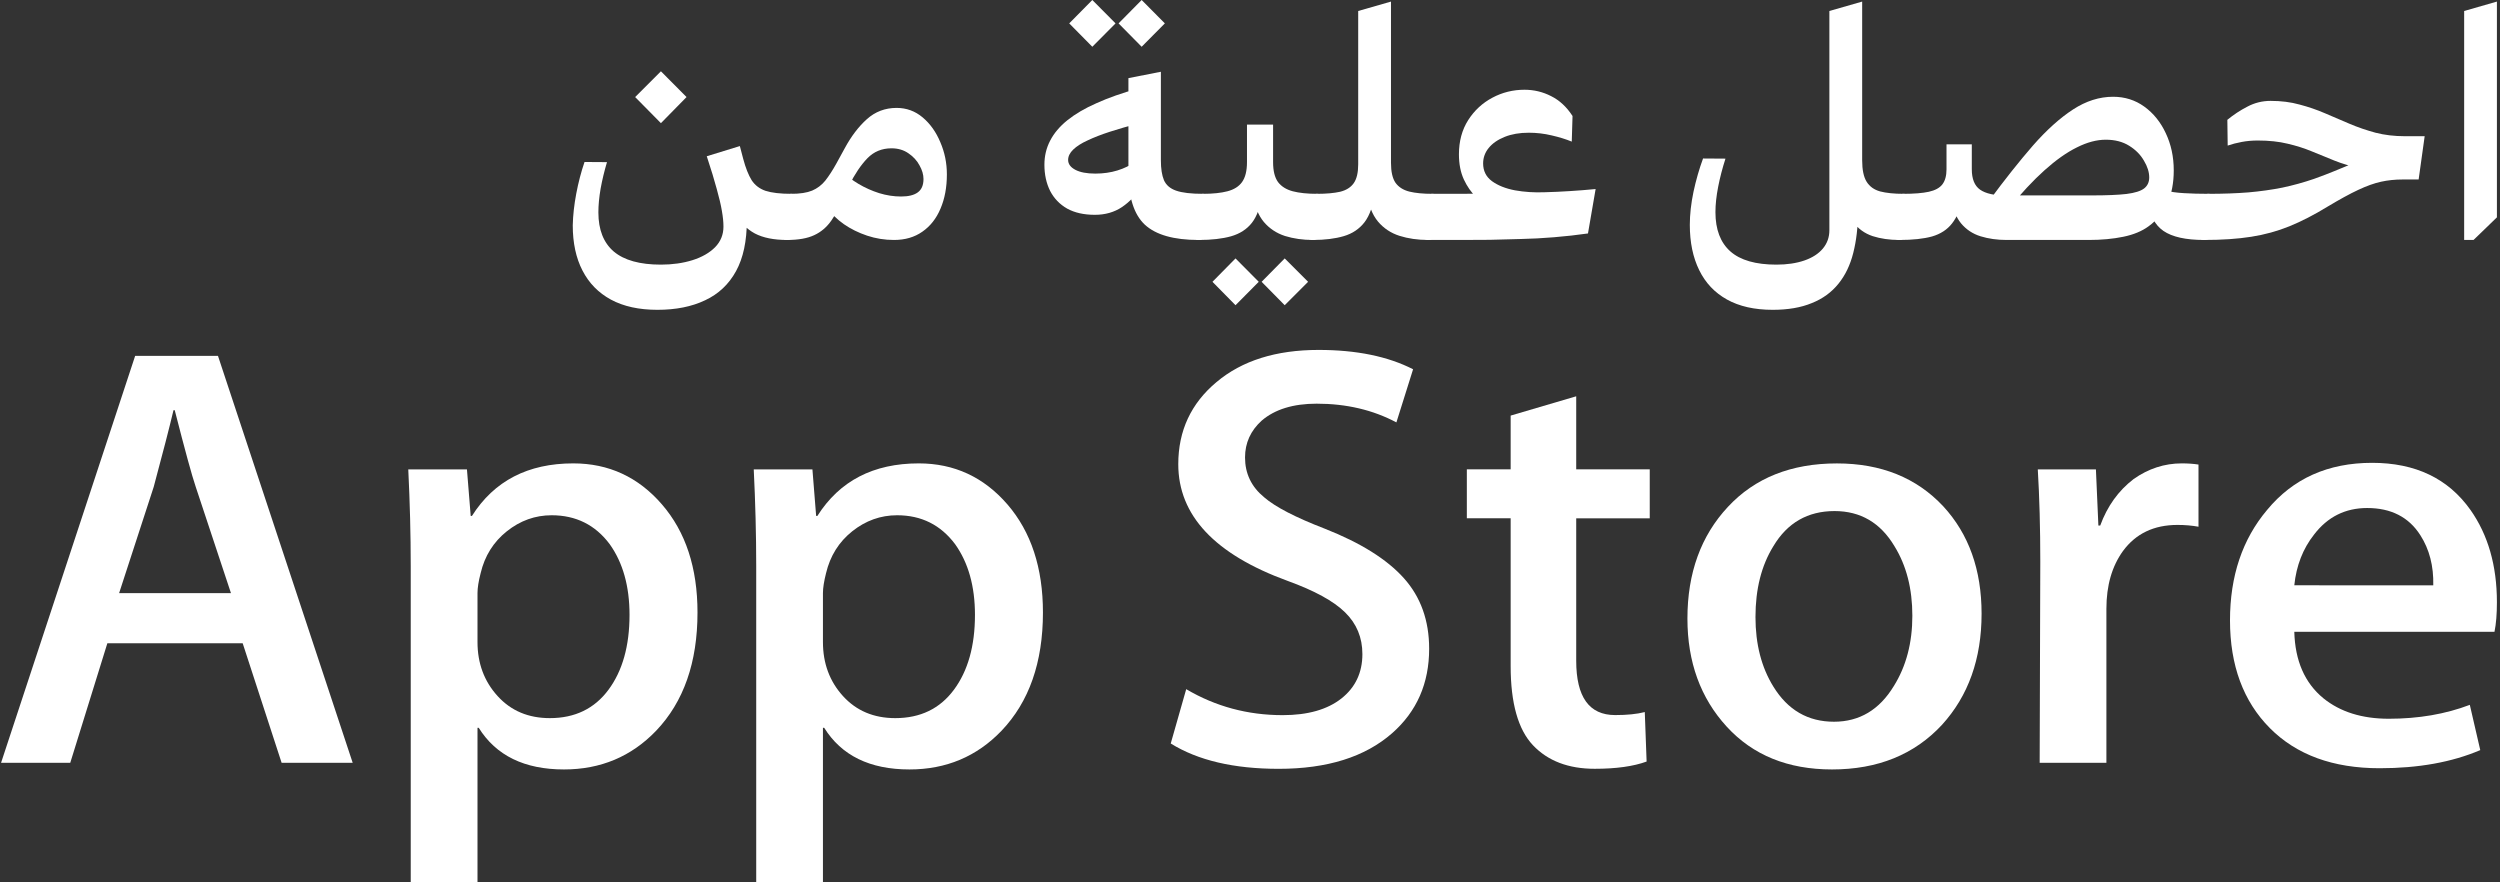<svg width="68" height="24" viewBox="0 0 68 24" fill="none" xmlns="http://www.w3.org/2000/svg">
<rect x="0" y="0" width="68" height="24" fill="#333333" stroke="none"/>
<path d="M9.593 20.748H7.66L6.601 17.497H2.92L1.911 20.748H0.029L3.676 9.68H5.929L9.593 20.748ZM6.282 16.133L5.324 13.243C5.223 12.948 5.033 12.253 4.753 11.158H4.719C4.608 11.629 4.428 12.324 4.181 13.243L3.24 16.133H6.282Z" fill="white"/>
<path d="M18.972 16.66C18.972 18.017 18.597 19.09 17.846 19.877C17.173 20.578 16.338 20.929 15.341 20.929C14.265 20.929 13.492 20.551 13.021 19.796H12.988V24H11.172V15.395C11.172 14.541 11.149 13.666 11.105 12.768H12.701L12.803 14.033H12.837C13.442 13.079 14.361 12.604 15.593 12.604C16.557 12.604 17.361 12.975 18.005 13.72C18.65 14.465 18.972 15.445 18.972 16.66ZM17.123 16.725C17.123 15.948 16.944 15.307 16.585 14.803C16.193 14.278 15.666 14.015 15.005 14.015C14.557 14.015 14.15 14.161 13.787 14.45C13.422 14.741 13.184 15.121 13.073 15.592C13.016 15.811 12.988 15.991 12.988 16.132V17.463C12.988 18.044 13.171 18.533 13.535 18.933C13.899 19.334 14.373 19.533 14.955 19.533C15.638 19.533 16.17 19.275 16.551 18.761C16.932 18.247 17.123 17.568 17.123 16.725Z" fill="white"/>
<path d="M28.368 16.66C28.368 18.017 27.992 19.09 27.241 19.877C26.569 20.578 25.734 20.929 24.737 20.929C23.661 20.929 22.888 20.551 22.418 19.796H22.384V24H20.569V15.395C20.569 14.541 20.546 13.666 20.502 12.768H22.098L22.199 14.033H22.233C22.838 13.079 23.756 12.604 24.99 12.604C25.953 12.604 26.757 12.975 27.402 13.72C28.045 14.465 28.368 15.445 28.368 16.66ZM26.519 16.725C26.519 15.948 26.339 15.307 25.98 14.803C25.587 14.278 25.062 14.015 24.401 14.015C23.952 14.015 23.546 14.161 23.182 14.45C22.817 14.741 22.58 15.121 22.468 15.592C22.413 15.811 22.384 15.991 22.384 16.132V17.463C22.384 18.044 22.566 18.533 22.929 18.933C23.293 19.333 23.767 19.533 24.351 19.533C25.034 19.533 25.566 19.275 25.947 18.761C26.328 18.247 26.519 17.568 26.519 16.725Z" fill="white"/>
<path d="M38.873 17.645C38.873 18.586 38.538 19.352 37.866 19.943C37.128 20.59 36.101 20.912 34.78 20.912C33.561 20.912 32.584 20.683 31.844 20.223L32.265 18.745C33.062 19.216 33.936 19.452 34.889 19.452C35.572 19.452 36.104 19.3 36.486 18.999C36.867 18.698 37.057 18.294 37.057 17.79C37.057 17.341 36.9 16.963 36.586 16.656C36.274 16.349 35.752 16.064 35.023 15.8C33.04 15.077 32.049 14.018 32.049 12.626C32.049 11.716 32.396 10.97 33.092 10.39C33.784 9.809 34.709 9.518 35.865 9.518C36.896 9.518 37.752 9.694 38.436 10.044L37.982 11.489C37.344 11.15 36.622 10.98 35.814 10.98C35.175 10.98 34.677 11.134 34.319 11.44C34.017 11.714 33.865 12.047 33.865 12.443C33.865 12.88 34.038 13.242 34.385 13.526C34.688 13.789 35.237 14.073 36.033 14.38C37.008 14.764 37.724 15.212 38.185 15.726C38.644 16.238 38.873 16.88 38.873 17.645Z" fill="white"/>
<path d="M44.873 14.098H42.873V17.972C42.873 18.958 43.225 19.45 43.932 19.45C44.256 19.45 44.525 19.423 44.738 19.368L44.788 20.714C44.431 20.845 43.96 20.911 43.377 20.911C42.66 20.911 42.1 20.697 41.696 20.27C41.293 19.843 41.09 19.126 41.09 18.119V14.096H39.898V12.765H41.09V11.304L42.873 10.779V12.765H44.873V14.098Z" fill="white"/>
<path d="M53.899 16.692C53.899 17.919 53.54 18.926 52.823 19.714C52.072 20.525 51.074 20.929 49.83 20.929C48.632 20.929 47.677 20.541 46.966 19.764C46.254 18.987 45.898 18.006 45.898 16.825C45.898 15.588 46.264 14.575 46.999 13.787C47.732 12.999 48.721 12.605 49.965 12.605C51.163 12.605 52.128 12.993 52.856 13.771C53.552 14.525 53.899 15.499 53.899 16.692ZM52.016 16.75C52.016 16.014 51.855 15.383 51.529 14.856C51.149 14.219 50.605 13.901 49.9 13.901C49.171 13.901 48.616 14.22 48.236 14.856C47.91 15.383 47.749 16.025 47.749 16.783C47.749 17.519 47.91 18.15 48.236 18.676C48.628 19.313 49.176 19.631 49.884 19.631C50.577 19.631 51.121 19.306 51.513 18.659C51.848 18.123 52.016 17.485 52.016 16.75Z" fill="white"/>
<path d="M59.799 14.327C59.619 14.294 59.428 14.278 59.227 14.278C58.588 14.278 58.095 14.513 57.747 14.985C57.445 15.401 57.294 15.926 57.294 16.561V20.748H55.479L55.496 15.281C55.496 14.361 55.473 13.524 55.428 12.768H57.009L57.076 14.295H57.126C57.317 13.771 57.62 13.348 58.033 13.031C58.438 12.746 58.874 12.604 59.345 12.604C59.513 12.604 59.664 12.615 59.799 12.636V14.327Z" fill="white"/>
<path d="M67.916 16.38C67.916 16.698 67.895 16.966 67.85 17.185H62.405C62.426 17.973 62.689 18.576 63.195 18.992C63.654 19.364 64.247 19.55 64.976 19.55C65.782 19.55 66.517 19.424 67.179 19.172L67.463 20.403C66.69 20.733 65.778 20.896 64.725 20.896C63.458 20.896 62.464 20.532 61.74 19.804C61.018 19.077 60.656 18.099 60.656 16.874C60.656 15.67 60.992 14.668 61.666 13.869C62.371 13.015 63.323 12.589 64.522 12.589C65.699 12.589 66.591 13.015 67.196 13.869C67.675 14.547 67.916 15.385 67.916 16.38ZM66.185 15.921C66.197 15.395 66.079 14.941 65.833 14.557C65.519 14.064 65.036 13.818 64.387 13.818C63.793 13.818 63.311 14.058 62.942 14.541C62.64 14.924 62.46 15.384 62.405 15.92L66.185 15.921Z" fill="white"/>
<path d="M67.025 0.299L67.916 0.043V5.912L67.28 6.527H67.025V0.299Z" fill="white"/>
<path d="M59.957 6.527L60.069 5.272C60.467 5.272 60.83 5.259 61.156 5.233C61.484 5.204 61.793 5.161 62.082 5.103C62.37 5.042 62.657 4.963 62.943 4.865C63.174 4.781 63.359 4.711 63.497 4.653C63.639 4.595 63.761 4.545 63.865 4.501C63.972 4.455 64.086 4.415 64.207 4.38L64.181 4.571C63.93 4.519 63.701 4.451 63.493 4.367C63.288 4.284 63.083 4.2 62.878 4.116C62.676 4.032 62.457 3.963 62.22 3.908C61.987 3.851 61.717 3.822 61.411 3.822C61.258 3.822 61.112 3.835 60.974 3.861C60.835 3.887 60.708 3.92 60.593 3.96L60.584 3.259C60.752 3.121 60.933 3.001 61.13 2.9C61.326 2.796 61.536 2.744 61.761 2.744C62.047 2.744 62.31 2.777 62.549 2.844C62.789 2.907 63.02 2.986 63.242 3.082C63.464 3.177 63.686 3.272 63.908 3.367C64.133 3.463 64.369 3.543 64.614 3.61C64.859 3.673 65.126 3.705 65.415 3.705H65.951L65.787 4.882H65.35C65.145 4.882 64.95 4.902 64.765 4.943C64.581 4.983 64.374 5.057 64.146 5.164C63.918 5.27 63.639 5.423 63.307 5.622C62.943 5.845 62.598 6.022 62.272 6.155C61.946 6.287 61.6 6.383 61.233 6.44C60.867 6.498 60.441 6.527 59.957 6.527ZM60.069 5.272C60.124 5.272 60.166 5.288 60.195 5.319C60.224 5.351 60.235 5.396 60.229 5.454L60.134 6.345C60.12 6.466 60.06 6.527 59.957 6.527C59.899 6.527 59.857 6.511 59.831 6.479C59.802 6.445 59.791 6.4 59.797 6.345L59.892 5.454C59.903 5.332 59.962 5.272 60.069 5.272Z" fill="white"/>
<path d="M58.459 5.532C58.56 5.482 58.648 5.429 58.723 5.371C58.801 5.314 58.864 5.252 58.914 5.185C59.046 5.22 59.211 5.243 59.407 5.254C59.606 5.266 59.827 5.272 60.069 5.272L59.952 6.527C59.453 6.527 59.084 6.445 58.844 6.28C58.608 6.113 58.479 5.863 58.459 5.532ZM59.952 6.527C59.898 6.527 59.856 6.511 59.827 6.479C59.798 6.445 59.786 6.4 59.792 6.345L59.892 5.454C59.903 5.332 59.962 5.272 60.069 5.272C60.124 5.272 60.164 5.289 60.19 5.324C60.219 5.355 60.232 5.399 60.229 5.454L60.13 6.345C60.115 6.466 60.056 6.527 59.952 6.527ZM57.477 2.632C57.794 2.632 58.077 2.721 58.325 2.9C58.573 3.079 58.768 3.32 58.909 3.623C59.053 3.926 59.126 4.263 59.126 4.636C59.126 5.317 58.898 5.823 58.442 6.155C58.263 6.287 58.033 6.383 57.754 6.44C57.474 6.498 57.161 6.527 56.814 6.527H54.581L54.577 5.315H56.905C57.303 5.315 57.615 5.302 57.84 5.276C58.068 5.247 58.228 5.197 58.321 5.125C58.413 5.053 58.459 4.953 58.459 4.826C58.459 4.682 58.411 4.53 58.316 4.372C58.224 4.21 58.09 4.074 57.914 3.965C57.738 3.855 57.526 3.8 57.278 3.8C57.032 3.8 56.771 3.869 56.494 4.008C56.217 4.144 55.923 4.351 55.611 4.631C55.302 4.908 54.975 5.259 54.629 5.683L54.109 5.454C54.531 4.882 54.926 4.385 55.295 3.96C55.667 3.536 56.031 3.209 56.386 2.978C56.741 2.747 57.104 2.632 57.477 2.632ZM53.633 3.926V4.605C53.633 4.868 53.708 5.053 53.858 5.159C54.011 5.266 54.251 5.319 54.577 5.319L54.581 6.527C54.324 6.527 54.088 6.494 53.871 6.427C53.658 6.361 53.48 6.243 53.339 6.073C53.197 5.899 53.105 5.657 53.062 5.345H53.412C53.334 5.663 53.229 5.907 53.096 6.077C52.964 6.247 52.782 6.365 52.551 6.432C52.323 6.495 52.027 6.527 51.664 6.527L51.776 5.272C52.065 5.272 52.294 5.253 52.465 5.216C52.635 5.178 52.757 5.112 52.832 5.016C52.907 4.918 52.945 4.781 52.945 4.605V3.926H53.633ZM51.776 5.272C51.831 5.272 51.873 5.288 51.902 5.319C51.931 5.351 51.942 5.396 51.936 5.454L51.841 6.345C51.827 6.466 51.768 6.527 51.664 6.527C51.606 6.527 51.564 6.511 51.538 6.479C51.509 6.445 51.498 6.4 51.504 6.345L51.599 5.454C51.61 5.332 51.669 5.272 51.776 5.272Z" fill="white"/>
<path d="M50.651 4.359C50.651 4.618 50.691 4.813 50.772 4.943C50.853 5.073 50.975 5.161 51.14 5.207C51.307 5.25 51.52 5.272 51.776 5.272L51.659 6.527C51.394 6.527 51.153 6.492 50.937 6.423C50.72 6.351 50.543 6.223 50.404 6.038C50.266 5.853 50.178 5.594 50.14 5.259L50.651 4.359ZM50.651 0.043V5.289L50.538 5.778C50.535 6.185 50.492 6.553 50.408 6.882C50.325 7.211 50.191 7.489 50.006 7.717C49.818 7.951 49.576 8.127 49.279 8.245C48.984 8.367 48.631 8.427 48.218 8.427C47.722 8.427 47.307 8.333 46.972 8.146C46.64 7.961 46.389 7.696 46.219 7.349C46.048 7.003 45.963 6.592 45.963 6.116C45.963 5.833 45.997 5.533 46.063 5.216C46.132 4.895 46.219 4.594 46.323 4.311L46.933 4.315C46.849 4.575 46.783 4.83 46.734 5.081C46.685 5.332 46.66 5.562 46.66 5.77C46.66 6.243 46.796 6.599 47.067 6.839C47.338 7.078 47.755 7.198 48.318 7.198C48.609 7.198 48.863 7.16 49.08 7.085C49.296 7.01 49.464 6.902 49.582 6.761C49.7 6.619 49.759 6.453 49.759 6.263V0.299L50.651 0.043ZM51.659 6.527C51.605 6.527 51.563 6.511 51.534 6.479C51.508 6.445 51.496 6.4 51.499 6.345L51.599 5.454C51.613 5.332 51.672 5.272 51.776 5.272C51.831 5.272 51.873 5.289 51.902 5.324C51.931 5.355 51.942 5.399 51.936 5.454L51.837 6.345C51.825 6.466 51.766 6.527 51.659 6.527Z" fill="white"/>
<path d="M41.466 2.441C41.723 2.441 41.964 2.499 42.189 2.614C42.417 2.727 42.612 2.907 42.773 3.155L42.752 3.852C42.593 3.786 42.411 3.73 42.206 3.683C42.002 3.634 41.794 3.61 41.583 3.61C41.335 3.61 41.117 3.647 40.93 3.722C40.742 3.797 40.596 3.898 40.492 4.025C40.392 4.149 40.341 4.289 40.341 4.445C40.341 4.647 40.42 4.807 40.579 4.926C40.741 5.044 40.95 5.128 41.207 5.177C41.464 5.223 41.732 5.24 42.012 5.229C42.24 5.223 42.468 5.213 42.696 5.198C42.926 5.184 43.162 5.165 43.401 5.142L43.193 6.35C42.893 6.393 42.586 6.427 42.271 6.453C41.96 6.479 41.657 6.495 41.362 6.501C41.071 6.51 40.791 6.517 40.523 6.523C40.257 6.526 39.989 6.527 39.718 6.527C39.447 6.527 39.158 6.527 38.852 6.527L38.965 5.272C39.247 5.272 39.513 5.272 39.761 5.272C40.012 5.269 40.299 5.266 40.622 5.263L40.523 5.618C40.399 5.56 40.272 5.471 40.142 5.35C40.015 5.229 39.907 5.073 39.817 4.882C39.728 4.689 39.683 4.461 39.683 4.198C39.683 3.841 39.767 3.53 39.934 3.268C40.102 3.005 40.321 2.802 40.592 2.658C40.863 2.513 41.155 2.441 41.466 2.441ZM38.965 5.272C39.02 5.272 39.061 5.288 39.09 5.319C39.119 5.351 39.131 5.396 39.125 5.454L39.03 6.345C39.015 6.466 38.956 6.527 38.852 6.527C38.794 6.527 38.753 6.511 38.727 6.479C38.698 6.445 38.686 6.4 38.692 6.345L38.787 5.454C38.799 5.332 38.858 5.272 38.965 5.272Z" fill="white"/>
<path d="M37.835 0.043V4.432C37.835 4.669 37.875 4.848 37.956 4.969C38.04 5.087 38.165 5.168 38.333 5.211C38.5 5.252 38.709 5.272 38.96 5.272L38.848 6.527C38.562 6.527 38.301 6.489 38.064 6.414C37.831 6.339 37.636 6.21 37.48 6.025C37.324 5.837 37.225 5.579 37.181 5.25L37.398 5.233C37.352 5.585 37.258 5.855 37.117 6.042C36.975 6.227 36.786 6.354 36.55 6.423C36.316 6.492 36.036 6.527 35.71 6.527L35.822 5.272C36.076 5.272 36.285 5.253 36.45 5.216C36.617 5.175 36.741 5.097 36.822 4.982C36.903 4.866 36.943 4.696 36.943 4.471V0.299L37.835 0.043ZM38.848 6.527C38.793 6.527 38.751 6.511 38.722 6.479C38.693 6.445 38.682 6.4 38.688 6.345L38.783 5.454C38.8 5.332 38.859 5.272 38.96 5.272C39.015 5.272 39.057 5.289 39.086 5.324C39.115 5.355 39.126 5.399 39.12 5.454L39.025 6.345C39.014 6.466 38.955 6.527 38.848 6.527ZM35.822 5.272C35.877 5.272 35.919 5.288 35.948 5.319C35.977 5.351 35.988 5.396 35.983 5.454L35.887 6.345C35.873 6.466 35.814 6.527 35.71 6.527C35.652 6.527 35.61 6.511 35.584 6.479C35.555 6.445 35.544 6.4 35.55 6.345L35.645 5.454C35.656 5.332 35.716 5.272 35.822 5.272Z" fill="white"/>
<path d="M34.628 3.389V4.41C34.628 4.647 34.672 4.827 34.762 4.952C34.854 5.073 34.988 5.156 35.164 5.203C35.34 5.249 35.56 5.272 35.822 5.272L35.71 6.527C35.439 6.527 35.186 6.491 34.952 6.419C34.721 6.344 34.53 6.217 34.377 6.038C34.224 5.856 34.126 5.605 34.082 5.285L34.321 5.306C34.28 5.63 34.191 5.881 34.052 6.06C33.914 6.236 33.725 6.358 33.485 6.427C33.246 6.494 32.954 6.527 32.611 6.527L32.723 5.272C32.989 5.272 33.209 5.249 33.386 5.203C33.565 5.156 33.697 5.073 33.784 4.952C33.873 4.827 33.918 4.647 33.918 4.41V3.389H34.628ZM35.71 6.527C35.655 6.527 35.613 6.511 35.584 6.479C35.555 6.445 35.544 6.4 35.55 6.345L35.645 5.454C35.659 5.332 35.718 5.272 35.822 5.272C35.877 5.272 35.919 5.289 35.948 5.324C35.977 5.355 35.988 5.399 35.983 5.454L35.887 6.345C35.876 6.466 35.817 6.527 35.71 6.527ZM32.611 6.527C32.553 6.527 32.511 6.511 32.485 6.479C32.456 6.445 32.445 6.4 32.451 6.345L32.546 5.454C32.56 5.332 32.619 5.272 32.723 5.272C32.778 5.272 32.82 5.289 32.849 5.324C32.878 5.355 32.889 5.399 32.883 5.454L32.788 6.345C32.774 6.466 32.715 6.527 32.611 6.527Z" fill="white"/>
<path d="M34.238 7.665L33.606 8.302L32.979 7.665L33.606 7.029L34.238 7.665ZM35.58 7.665L34.944 8.302L34.316 7.665L34.944 7.029L35.58 7.665Z" fill="white"/>
<path d="M29.78 5.843C29.483 5.843 29.232 5.787 29.027 5.674C28.825 5.559 28.671 5.399 28.564 5.194C28.46 4.986 28.408 4.748 28.408 4.48C28.408 4.243 28.46 4.025 28.564 3.826C28.668 3.624 28.823 3.44 29.031 3.272C29.242 3.102 29.507 2.946 29.828 2.805C30.148 2.66 30.524 2.528 30.957 2.407V3.359C30.677 3.434 30.421 3.509 30.187 3.584C29.956 3.659 29.756 3.737 29.585 3.818C29.415 3.895 29.284 3.979 29.191 4.069C29.099 4.158 29.053 4.252 29.053 4.35C29.053 4.46 29.118 4.549 29.248 4.618C29.378 4.687 29.559 4.722 29.793 4.722C30.009 4.722 30.21 4.693 30.395 4.636C30.582 4.578 30.735 4.503 30.854 4.41L31.044 5.077C30.905 5.302 30.731 5.487 30.52 5.631C30.31 5.772 30.063 5.843 29.78 5.843ZM32.602 6.527C31.927 6.527 31.439 6.388 31.139 6.111C30.842 5.832 30.693 5.361 30.693 4.7V2.125L31.576 1.952V4.363C31.576 4.588 31.604 4.767 31.659 4.9C31.716 5.032 31.826 5.128 31.988 5.185C32.152 5.243 32.396 5.272 32.719 5.272L32.602 6.527ZM32.606 6.527C32.552 6.527 32.51 6.511 32.481 6.479C32.452 6.445 32.441 6.4 32.446 6.345L32.541 5.454C32.556 5.332 32.615 5.272 32.719 5.272C32.774 5.272 32.816 5.289 32.844 5.324C32.873 5.355 32.885 5.399 32.879 5.454L32.784 6.345C32.772 6.466 32.713 6.527 32.606 6.527ZM30.343 0.636L29.711 1.272L29.083 0.636L29.711 0L30.343 0.636ZM31.684 0.636L31.053 1.272L30.425 0.636L31.053 0L31.684 0.636Z" fill="white"/>
<path d="M21.409 6.527L21.522 5.272C21.758 5.272 21.947 5.243 22.089 5.185C22.23 5.125 22.35 5.034 22.448 4.913C22.546 4.788 22.647 4.633 22.751 4.445L22.976 4.034C23.152 3.708 23.353 3.444 23.578 3.242C23.806 3.037 24.076 2.935 24.387 2.935C24.655 2.935 24.892 3.021 25.097 3.194C25.302 3.367 25.462 3.592 25.577 3.869C25.696 4.144 25.755 4.435 25.755 4.744C25.755 5.096 25.697 5.406 25.582 5.674C25.469 5.943 25.305 6.152 25.088 6.302C24.875 6.452 24.618 6.527 24.318 6.527C24.064 6.527 23.82 6.488 23.586 6.41C23.353 6.332 23.142 6.228 22.954 6.098C22.767 5.966 22.617 5.819 22.504 5.657L22.907 4.662C23.031 4.786 23.18 4.9 23.353 5.003C23.529 5.107 23.716 5.191 23.915 5.254C24.114 5.315 24.312 5.345 24.508 5.345C24.71 5.345 24.862 5.308 24.963 5.233C25.067 5.158 25.119 5.037 25.119 4.869C25.119 4.748 25.082 4.624 25.01 4.497C24.941 4.367 24.84 4.258 24.707 4.168C24.578 4.079 24.425 4.034 24.249 4.034C23.986 4.034 23.767 4.125 23.591 4.307C23.418 4.486 23.252 4.732 23.093 5.047L22.985 5.315C22.861 5.592 22.737 5.82 22.613 5.999C22.488 6.178 22.333 6.311 22.145 6.397C21.96 6.484 21.715 6.527 21.409 6.527ZM21.522 5.272C21.577 5.272 21.619 5.288 21.647 5.319C21.676 5.351 21.688 5.396 21.682 5.454L21.587 6.345C21.572 6.466 21.513 6.527 21.409 6.527C21.352 6.527 21.31 6.511 21.284 6.479C21.255 6.445 21.243 6.4 21.249 6.345L21.344 5.454C21.356 5.332 21.415 5.272 21.522 5.272Z" fill="white"/>
<path d="M21.409 6.527C21.049 6.527 20.756 6.468 20.531 6.35C20.305 6.228 20.128 6.042 19.998 5.791C19.871 5.54 19.77 5.216 19.695 4.817L20.215 4.32C20.281 4.568 20.358 4.761 20.444 4.9C20.531 5.035 20.656 5.132 20.821 5.19C20.988 5.244 21.223 5.272 21.526 5.272L21.409 6.527ZM17.882 8.427C17.383 8.427 16.961 8.335 16.618 8.15C16.277 7.965 16.019 7.701 15.843 7.358C15.667 7.018 15.579 6.608 15.579 6.129C15.585 5.858 15.617 5.57 15.674 5.267C15.732 4.962 15.807 4.675 15.899 4.406L16.51 4.41C16.438 4.653 16.38 4.892 16.337 5.129C16.296 5.366 16.276 5.582 16.276 5.778C16.276 6.249 16.416 6.603 16.696 6.843C16.979 7.08 17.406 7.198 17.977 7.198C18.291 7.198 18.577 7.157 18.834 7.077C19.091 6.996 19.296 6.879 19.449 6.726C19.602 6.57 19.678 6.383 19.678 6.163C19.678 6.036 19.663 5.894 19.635 5.735C19.609 5.576 19.562 5.379 19.496 5.142C19.433 4.905 19.342 4.608 19.224 4.25L20.124 3.973L20.215 4.32C20.267 4.536 20.298 4.738 20.31 4.926C20.321 5.113 20.324 5.295 20.319 5.471C20.316 5.644 20.314 5.82 20.314 5.999C20.314 6.559 20.216 7.018 20.02 7.375C19.824 7.733 19.544 7.997 19.18 8.167C18.817 8.341 18.384 8.427 17.882 8.427ZM21.409 6.527C21.355 6.527 21.313 6.511 21.284 6.479C21.255 6.445 21.243 6.4 21.249 6.345L21.344 5.454C21.359 5.332 21.418 5.272 21.522 5.272C21.577 5.272 21.619 5.289 21.647 5.324C21.676 5.355 21.688 5.399 21.682 5.454L21.587 6.345C21.575 6.466 21.516 6.527 21.409 6.527ZM18.674 2.64L17.977 3.35L17.276 2.64L17.977 1.939L18.674 2.64Z" fill="white"/>
</svg>
